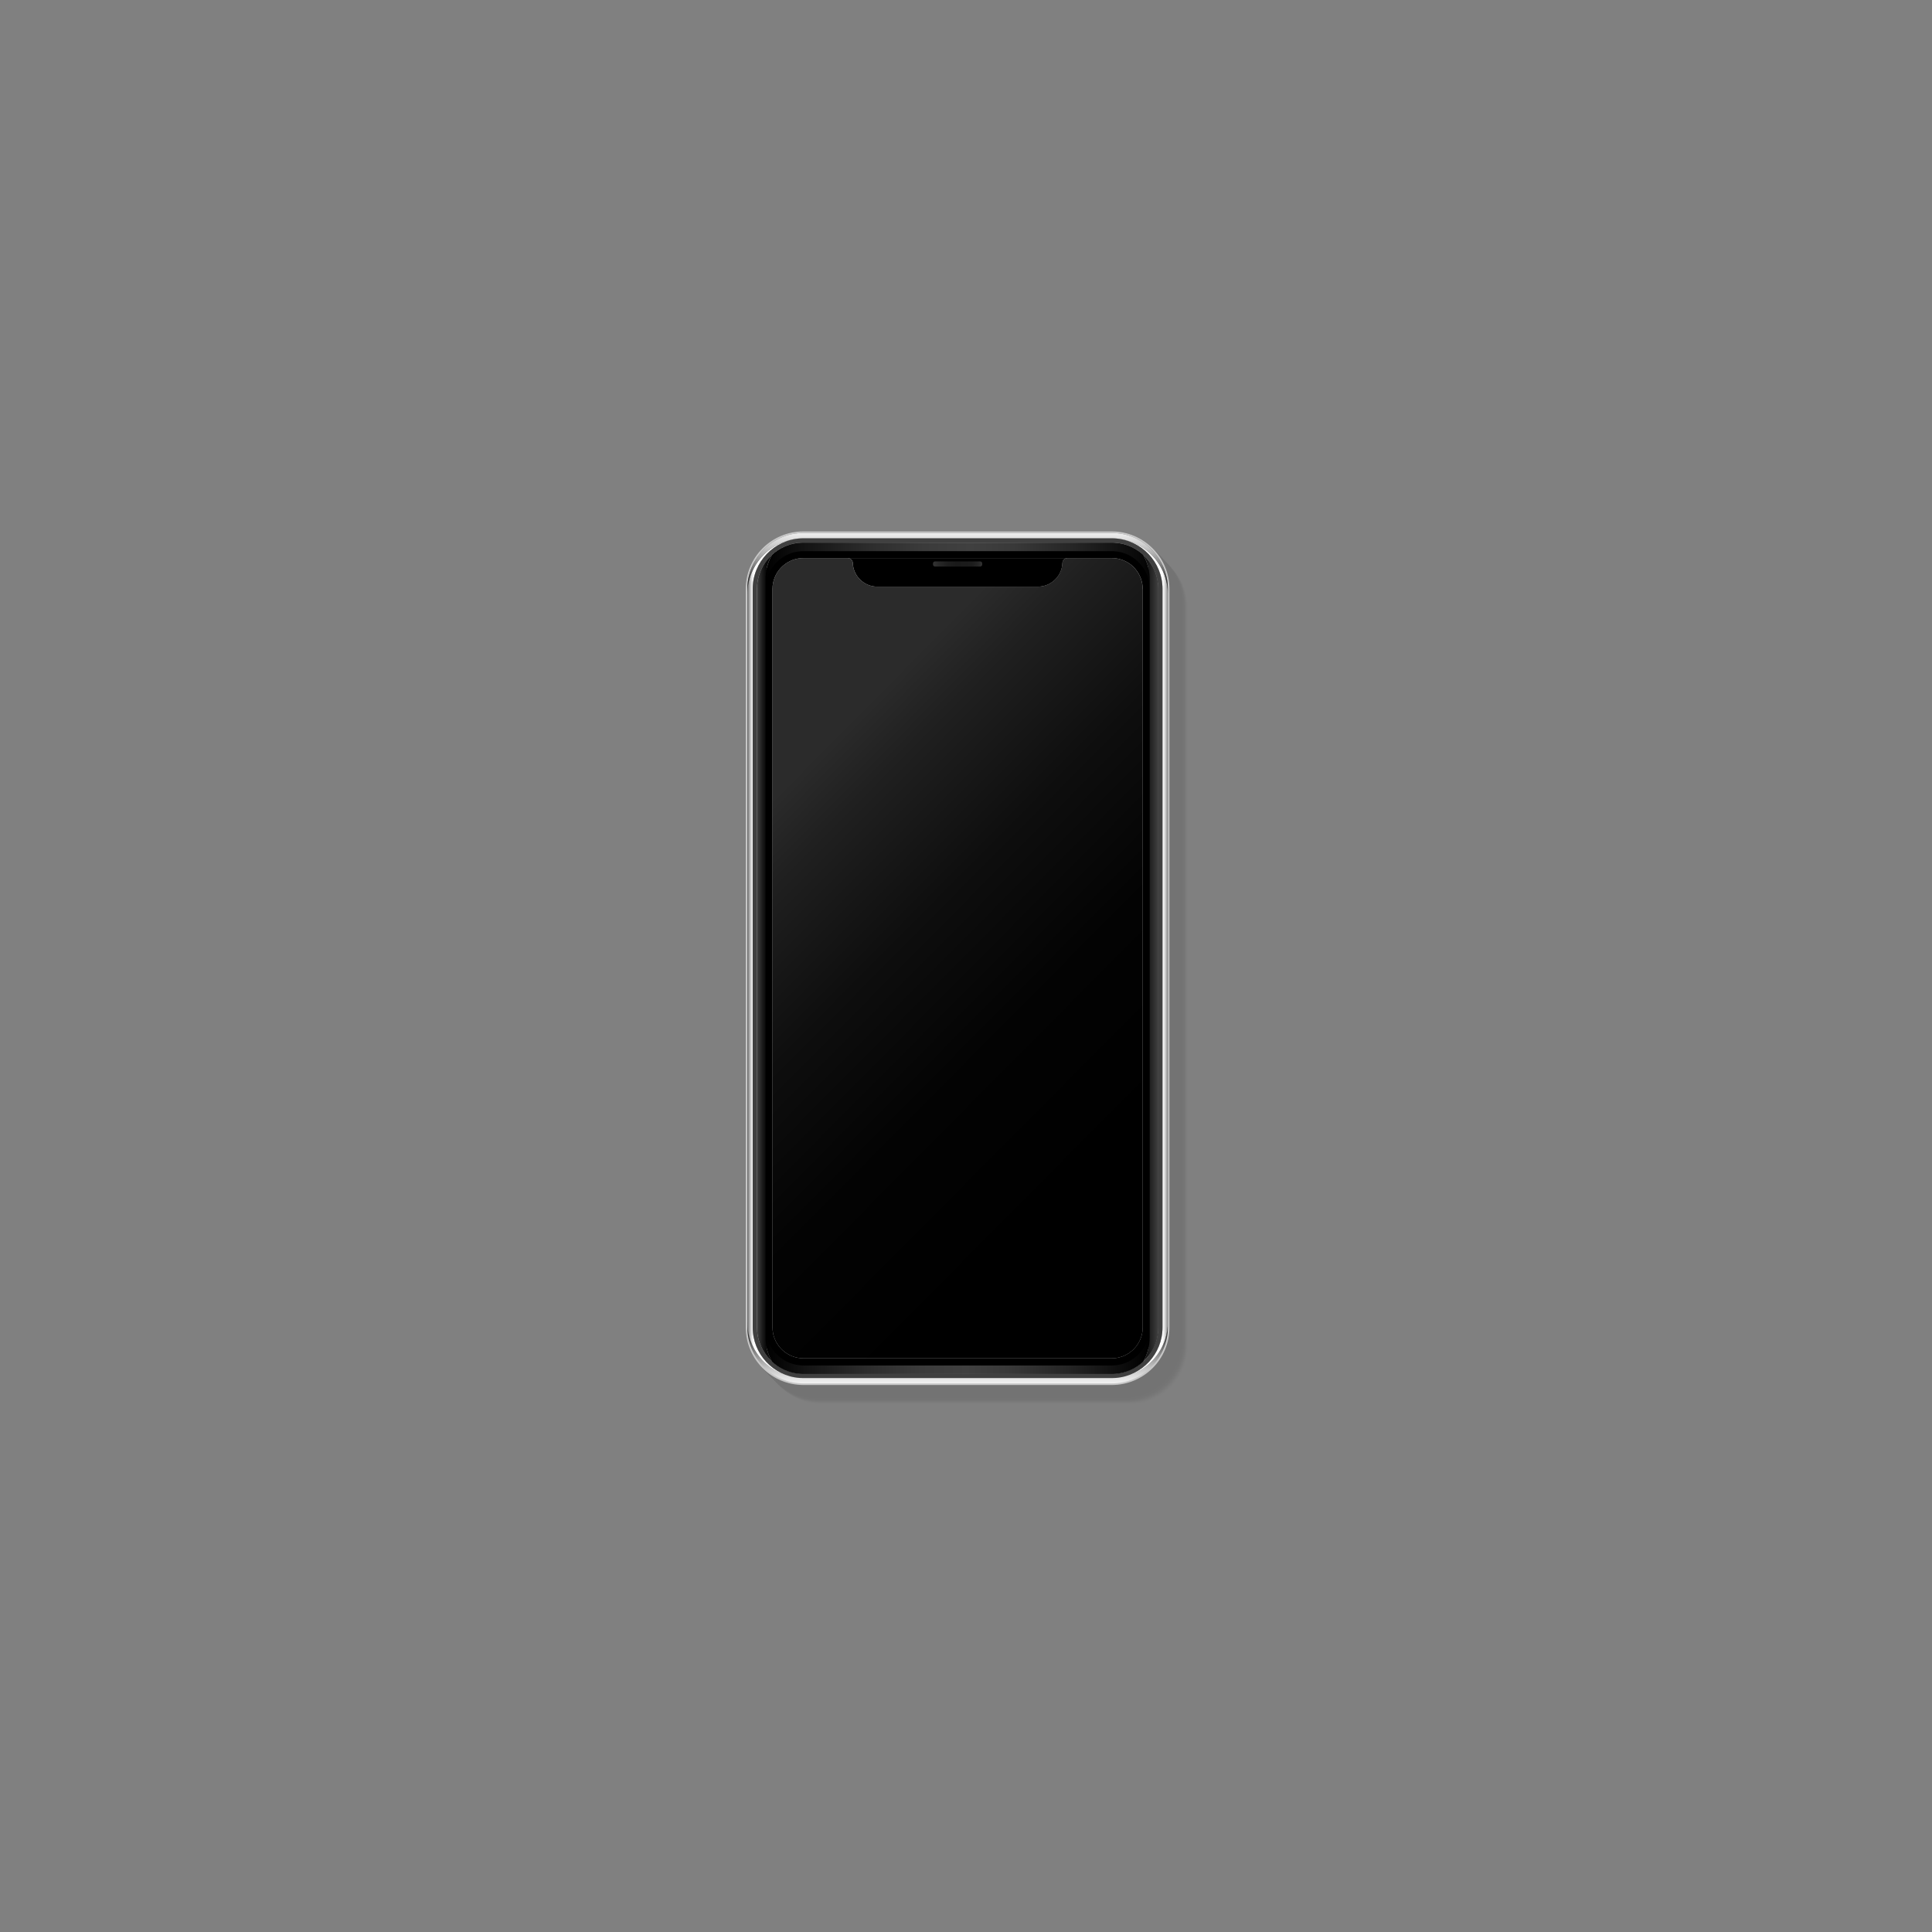 <svg height="1000" viewBox="0 0 1000 1000" width="1000" xmlns="http://www.w3.org/2000/svg" xmlns:xlink="http://www.w3.org/1999/xlink"><rect x="0" y="0" width="1000" height="1000" fill="#808080" stroke="none"/><linearGradient id="a" x1=".001%" x2="11.626%" y1="50%" y2="50%"><stop offset="0" stop-color="#666"/><stop offset=".058" stop-color="#727272"/><stop offset=".331" stop-color="#a8a8a8"/><stop offset=".568" stop-color="#d0d0d0"/><stop offset=".755" stop-color="#e8e8e8"/><stop offset=".87" stop-color="#f1f1f1"/><stop offset=".947" stop-color="#f7f7f7"/><stop offset="1" stop-color="#fff"/></linearGradient><linearGradient id="b" x1="89.964%" x2="101.794%" y1="50%" y2="50%"><stop offset="0" stop-color="#fff"/><stop offset=".053" stop-color="#f7f7f7"/><stop offset=".13" stop-color="#f1f1f1"/><stop offset=".245" stop-color="#e8e8e8"/><stop offset=".432" stop-color="#d0d0d0"/><stop offset=".669" stop-color="#a8a8a8"/><stop offset=".943" stop-color="#727272"/><stop offset="1" stop-color="#666"/></linearGradient><linearGradient id="c" x1="50%" x2="50%" y1="100%" y2="19.909%"><stop offset="0" stop-color="#f1f1f1"/><stop offset=".116" stop-color="#e3e3e3"/><stop offset=".336" stop-color="#bfbfbf"/><stop offset=".635" stop-color="#848484"/><stop offset="1" stop-color="#333"/></linearGradient><linearGradient id="d" x1="50%" x2="50%" y1="76.47%" y2="-23.527%"><stop offset="0" stop-color="#333"/><stop offset=".074" stop-color="#4c4c4c"/><stop offset=".251" stop-color="#828282"/><stop offset=".424" stop-color="#afafaf"/><stop offset=".589" stop-color="#d2d2d2"/><stop offset=".744" stop-color="#ebebeb"/><stop offset=".885" stop-color="#fafafa"/><stop offset="1" stop-color="#fff"/></linearGradient><linearGradient id="e" x1="-.012%" x2="99.998%" y1="50%" y2="50%"><stop offset="0" stop-color="#f1f1f1"/><stop offset=".001" stop-color="#f0f0f0"/><stop offset=".139" stop-color="#b7b7b7"/><stop offset=".272" stop-color="#888"/><stop offset=".397" stop-color="#636363"/><stop offset=".513" stop-color="#494949"/><stop offset=".617" stop-color="#393939"/><stop offset=".698" stop-color="#333"/></linearGradient><linearGradient id="f"><stop offset="0"/><stop offset=".104" stop-color="#141414"/><stop offset=".259" stop-color="#2c2c2c"/><stop offset=".403" stop-color="#3b3b3b"/><stop offset=".523" stop-color="#404040"/><stop offset=".631" stop-color="#393939"/><stop offset=".793" stop-color="#242424"/><stop offset=".988" stop-color="#020202"/><stop offset="1"/></linearGradient><linearGradient id="g" x1="0%" x2="100%" xlink:href="#f" y1="50.002%" y2="50.002%"/><linearGradient id="h" x1="-0%" x2="100%" xlink:href="#f" y1="49.999%" y2="49.999%"/><linearGradient id="i" x1=".001%" x2="59.16%" y1="50%" y2="50%"><stop offset="0" stop-color="#404040"/><stop offset=".644" stop-color="#1a1a1a"/><stop offset="1" stop-color="#0a0a0a"/></linearGradient><linearGradient id="j" x1=".001%" x2="100.001%" y1="50%" y2="50%"><stop offset="0" stop-color="#0a0a0a"/><stop offset=".356" stop-color="#1a1a1a"/><stop offset="1" stop-color="#404040"/></linearGradient><linearGradient id="k" x1=".001%" x2="100.001%" y1="50%" y2="50%"><stop offset="0" stop-color="#333"/><stop offset=".09" stop-color="#2b2b2b"/><stop offset=".288" stop-color="#1e1e1e"/><stop offset=".479" stop-color="#1a1a1a"/><stop offset=".788" stop-color="#1c1c1c"/><stop offset=".9" stop-color="#232323"/><stop offset=".979" stop-color="#2e2e2e"/><stop offset="1" stop-color="#333"/></linearGradient><linearGradient id="l" x1="33.589%" x2="66.411%" y1="14.58%" y2="85.412%"><stop offset="0" stop-color="#2b2b2b"/><stop offset=".123" stop-color="#202020"/><stop offset=".391" stop-color="#0e0e0e"/><stop offset=".675" stop-color="#030303"/><stop offset="1"/></linearGradient><g fill="none"><g fill="#000" opacity=".101" transform="translate(386.001 275)"><path d="m209.759 446.177c.018-.006.03-.018.042-.024.006 0 .018-.006.024-.006-.024.006-.042.018-.066.03zm-10.594-436.01h-159.636c-16.475 0-29.835 13.332-29.835 29.78v382.272c0 16.448 13.36 29.78 29.835 29.78h159.636c16.475 0 29.835-13.332 29.835-29.78v-382.272c0-16.448-13.36-29.78-29.835-29.78z" opacity="0"/><path d="m209.6 446.011c.018-.006.03-.018.042-.024.006 0 .018-.006.024-.006-.024.006-.042.018-.066.03zm-10.594-436.01h-159.636c-16.475 0-29.835 13.332-29.835 29.78v382.272c0 16.448 13.36 29.78 29.835 29.78h159.636c16.475 0 29.835-13.332 29.835-29.78v-382.272c0-16.448-13.36-29.78-29.835-29.78z" opacity=".016"/><path d="m209.441 445.844c.018-.006.03-.018.042-.024.006 0 .018-.006.024-.006-.024.006-.042.018-.066.03zm-10.594-436.01h-159.636c-16.475 0-29.835 13.332-29.835 29.78v382.272c0 16.448 13.36 29.78 29.835 29.78h159.636c16.475 0 29.835-13.332 29.835-29.78v-382.272c0-16.448-13.36-29.78-29.835-29.78z" opacity=".033"/><path d="m209.282 445.677c.018-.006.03-.018.042-.024.006 0 .018-.006.024-.006-.024.006-.042.018-.066.03zm-10.594-436.01h-159.636c-16.475 0-29.835 13.332-29.835 29.78v382.272c0 16.448 13.36 29.78 29.835 29.78h159.636c16.475 0 29.835-13.332 29.835-29.78v-382.272c0-16.447-13.36-29.78-29.835-29.78z" opacity=".049"/><path d="m209.123 445.511c.018-.006.03-.018.042-.024.006 0 .018-.006.024-.006-.024.006-.042.018-.066.03zm-10.594-436.01h-159.636c-16.475 0-29.835 13.332-29.835 29.78v382.272c0 16.448 13.36 29.78 29.835 29.78h159.636c16.475 0 29.835-13.332 29.835-29.78v-382.272c0-16.448-13.36-29.78-29.835-29.78z" opacity=".066"/><path d="m208.965 445.344c.018-.006.03-.018.042-.024.006 0 .018-.006.024-.006-.024.006-.042.018-.066.03zm-10.594-436.01h-159.636c-16.475 0-29.835 13.332-29.835 29.78v382.272c0 16.448 13.36 29.78 29.835 29.78h159.636c16.475 0 29.835-13.332 29.835-29.78v-382.272c0-16.448-13.36-29.78-29.835-29.78z" opacity=".082"/><path d="m208.805 445.177c.018-.006.03-.018.042-.024.006 0 .018-.006.024-.006-.024.006-.041.018-.066.03zm-10.594-436.01h-159.636c-16.475 0-29.835 13.332-29.835 29.78v382.272c0 16.448 13.36 29.78 29.835 29.78h159.636c16.475 0 29.835-13.332 29.835-29.78v-382.272c0-16.448-13.36-29.78-29.835-29.78z" opacity=".098"/><path d="m208.647 445.011c.018-.006.03-.018.042-.024.006 0 .018-.006.024-.006-.024.006-.042.018-.066.03zm-10.594-436.01h-159.636c-16.475 0-29.835 13.332-29.835 29.78v382.272c0 16.448 13.36 29.78 29.835 29.78h159.636c16.475 0 29.835-13.332 29.835-29.78v-382.272c0-16.448-13.36-29.78-29.835-29.78z" opacity=".115"/><path d="m208.488 444.844c.018-.006.03-.018.042-.024.006 0 .018-.006.024-.006-.024.006-.042.018-.066.03zm-10.594-436.01h-159.636c-16.475 0-29.835 13.332-29.835 29.78v382.272c0 16.448 13.36 29.78 29.835 29.78h159.636c16.475 0 29.835-13.332 29.835-29.78v-382.272c0-16.448-13.36-29.78-29.835-29.78z" opacity=".131"/><path d="m208.329 444.677c.018-.006.03-.018.042-.024.006 0 .018-.006.024-.006-.025.006-.043.018-.066.03zm-10.595-436.01h-159.636c-16.475 0-29.835 13.332-29.835 29.78v382.272c0 16.448 13.36 29.78 29.835 29.78h159.636c16.475 0 29.835-13.332 29.835-29.78v-382.272c0-16.447-13.36-29.78-29.835-29.78z" opacity=".147"/><path d="m208.17 444.511c.018-.006.03-.018.042-.024.006 0 .018-.006.024-.006-.024.006-.042.018-.066.03zm-10.594-436.01h-159.636c-16.475 0-29.835 13.332-29.835 29.78v382.272c0 16.448 13.36 29.78 29.835 29.78h159.636c16.475 0 29.835-13.332 29.835-29.78v-382.272c0-16.448-13.36-29.78-29.835-29.78z" opacity=".164"/><path d="m208.011 444.344c.018-.006.03-.018.042-.024.006 0 .018-.006.024-.006-.024.006-.042.018-.066.03zm-10.594-436.01h-159.636c-16.475 0-29.835 13.332-29.835 29.78v382.272c0 16.448 13.36 29.78 29.835 29.78h159.636c16.475 0 29.835-13.332 29.835-29.78v-382.272c0-16.448-13.36-29.78-29.835-29.78z" opacity=".18"/><path d="m207.852 444.177c.018-.006.03-.018.042-.024.006 0 .018-.006.024-.006-.024.006-.041.018-.066.03zm-10.594-436.01h-159.636c-16.475 0-29.835 13.332-29.835 29.78v382.272c0 16.448 13.36 29.78 29.835 29.78h159.636c16.475 0 29.835-13.332 29.835-29.78v-382.272c0-16.448-13.36-29.78-29.835-29.78z" opacity=".197"/><path d="m207.693 444.011c.018-.006.03-.018.042-.024.006 0 .018-.006.024-.006-.024.006-.042.018-.066.03zm-10.594-436.01h-159.636c-16.475 0-29.835 13.332-29.835 29.78v382.272c0 16.448 13.36 29.78 29.835 29.78h159.636c16.475 0 29.835-13.332 29.835-29.78v-382.272c0-16.448-13.36-29.78-29.835-29.78z" opacity=".213"/><path d="m207.534 443.844c.018-.006.03-.018.042-.024.006 0 .018-.006.024-.006-.024.006-.042.018-.066.03zm-10.594-436.01h-159.636c-16.475 0-29.835 13.332-29.835 29.78v382.272c0 16.448 13.36 29.78 29.835 29.78h159.636c16.475 0 29.835-13.332 29.835-29.78v-382.272c0-16.448-13.36-29.78-29.835-29.78z" opacity=".23"/><path d="m207.376 443.677c.018-.006.03-.018.042-.024.006 0 .018-.006.024-.006-.025.006-.042.018-.066.03zm-10.595-436.01h-159.636c-16.475 0-29.835 13.332-29.835 29.78v382.272c0 16.448 13.36 29.78 29.835 29.78h159.636c16.475 0 29.835-13.332 29.835-29.78v-382.272c0-16.447-13.36-29.78-29.835-29.78z" opacity=".246"/><path d="m207.216 443.511c.018-.006.03-.018.042-.024.006 0 .018-.006.024-.006-.024.006-.042.018-.066.03zm-10.594-436.01h-159.636c-16.475 0-29.835 13.332-29.835 29.78v382.272c0 16.448 13.36 29.78 29.835 29.78h159.636c16.475 0 29.835-13.332 29.835-29.78v-382.272c0-16.448-13.36-29.78-29.835-29.78z" opacity=".262"/><path d="m207.057 443.344c.018-.006.03-.018.042-.024.006 0 .018-.006.024-.006-.024.006-.042.018-.066.03zm-10.594-436.01h-159.636c-16.475 0-29.835 13.332-29.835 29.78v382.272c0 16.448 13.36 29.78 29.835 29.78h159.636c16.475 0 29.835-13.332 29.835-29.78v-382.272c0-16.448-13.36-29.78-29.835-29.78z" opacity=".279"/><path d="m206.899 443.177c.018-.006.03-.018.042-.024.006 0 .018-.006.024-.006-.025.006-.042.018-.066.03zm-10.595-436.01h-159.636c-16.475 0-29.835 13.332-29.835 29.78v382.272c0 16.448 13.36 29.78 29.835 29.78h159.636c16.475 0 29.835-13.332 29.835-29.78v-382.272c0-16.448-13.36-29.78-29.835-29.78z" opacity=".295"/><path d="m206.739 443.011c.018-.006.03-.018.042-.024.006 0 .018-.006.024-.006-.024.006-.042.018-.066.03zm-10.594-436.01h-159.636c-16.475 0-29.835 13.332-29.835 29.78v382.272c0 16.448 13.36 29.78 29.835 29.78h159.636c16.475 0 29.835-13.332 29.835-29.78v-382.272c0-16.448-13.36-29.78-29.835-29.78z" opacity=".311"/><path d="m206.581 442.844c.018-.006.03-.018.042-.024.006 0 .018-.006.024-.006-.024.006-.042.018-.066.03zm-10.594-436.01h-159.636c-16.475 0-29.835 13.332-29.835 29.78v382.272c0 16.448 13.36 29.78 29.835 29.78h159.636c16.475 0 29.835-13.332 29.835-29.78v-382.272c0-16.448-13.36-29.78-29.835-29.78z" opacity=".328"/><path d="m206.422 442.677c.018-.006.03-.018.042-.024.006 0 .018-.006.024-.006-.025.006-.042.018-.066.03zm-10.594-436.01h-159.636c-16.475 0-29.835 13.332-29.835 29.78v382.272c0 16.448 13.36 29.78 29.835 29.78h159.636c16.475 0 29.835-13.332 29.835-29.78v-382.272c0-16.448-13.361-29.78-29.835-29.78z" opacity=".344"/><path d="m206.263 442.511c.018-.006.03-.018.042-.024.006 0 .018-.006.024-.006-.024.006-.042.018-.066.03zm-10.594-436.01h-159.636c-16.475 0-29.835 13.332-29.835 29.78v382.272c0 16.448 13.36 29.78 29.835 29.78h159.636c16.475 0 29.835-13.332 29.835-29.78v-382.272c0-16.448-13.36-29.78-29.835-29.78z" opacity=".361"/><path d="m206.104 442.344c.018-.006.03-.018.042-.024.006 0 .018-.006.024-.006-.024.006-.042.018-.066.03zm-10.594-436.01h-159.636c-16.475 0-29.835 13.332-29.835 29.78v382.272c0 16.448 13.36 29.78 29.835 29.78h159.636c16.475 0 29.835-13.332 29.835-29.78v-382.272c0-16.448-13.36-29.78-29.835-29.78z" opacity=".377"/><path d="m205.945 442.177c.018-.006.03-.018.042-.024.006 0 .018-.006.024-.006-.025.006-.042.018-.066.03zm-10.595-436.01h-159.636c-16.475 0-29.835 13.332-29.835 29.78v382.272c0 16.448 13.36 29.78 29.835 29.78h159.636c16.475 0 29.835-13.332 29.835-29.78v-382.272c0-16.448-13.36-29.78-29.835-29.78z" opacity=".393"/><path d="m205.786 442.011c.018-.006.03-.018.042-.024.006 0 .018-.006.024-.006-.024.006-.042.018-.066.03zm-10.594-436.01h-159.636c-16.475 0-29.835 13.332-29.835 29.78v382.272c0 16.448 13.36 29.78 29.835 29.78h159.636c16.475 0 29.835-13.332 29.835-29.78v-382.272c0-16.448-13.36-29.78-29.835-29.78z" opacity=".41"/><path d="m205.627 441.844c.018-.006.03-.018.042-.024.006 0 .018-.006.024-.006-.024.006-.042.018-.066.03zm-10.594-436.01h-159.636c-16.475 0-29.835 13.332-29.835 29.78v382.272c0 16.448 13.36 29.78 29.835 29.78h159.636c16.475 0 29.835-13.332 29.835-29.78v-382.272c0-16.448-13.36-29.78-29.835-29.78z" opacity=".426"/><path d="m205.468 441.677c.018-.006.03-.018.042-.024.006 0 .018-.006.024-.006-.024.006-.042.018-.066.03zm-10.594-436.01h-159.636c-16.475 0-29.835 13.332-29.835 29.78v382.272c0 16.448 13.36 29.78 29.835 29.78h159.636c16.475 0 29.835-13.332 29.835-29.78v-382.272c0-16.448-13.361-29.78-29.835-29.78z" opacity=".443"/><path d="m205.309 441.511c.018-.006.03-.018.042-.024.006 0 .018-.006.024-.006-.024.006-.042.018-.066.03zm-10.594-436.01h-159.636c-16.475 0-29.835 13.332-29.835 29.78v382.272c0 16.448 13.36 29.78 29.835 29.78h159.636c16.475 0 29.835-13.332 29.835-29.78v-382.272c0-16.447-13.36-29.78-29.835-29.78z" opacity=".459"/><path d="m205.15 441.344c.018-.006.03-.018.042-.024.006 0 .018-.006.024-.006-.024.006-.042.018-.066.03zm-10.594-436.01h-159.636c-16.475 0-29.835 13.332-29.835 29.78v382.272c0 16.448 13.36 29.78 29.835 29.78h159.636c16.475 0 29.835-13.332 29.835-29.78v-382.272c0-16.448-13.36-29.78-29.835-29.78z" opacity=".475"/><path d="m204.992 441.177c.018-.006.03-.018.042-.024.006 0 .018-.006.024-.006-.025.006-.042.018-.066.03zm-10.594-436.01h-159.636c-16.475 0-29.835 13.332-29.835 29.78v382.272c0 16.448 13.36 29.78 29.835 29.78h159.636c16.475 0 29.835-13.332 29.835-29.78v-382.272c0-16.448-13.36-29.78-29.835-29.78z" opacity=".492"/><path d="m204.832 441.011c.018-.006.03-.018.042-.024.006 0 .018-.006.024-.006-.024.006-.042.018-.066.03zm-10.594-436.01h-159.636c-16.475 0-29.835 13.332-29.835 29.78v382.272c0 16.448 13.36 29.78 29.835 29.78h159.636c16.475 0 29.835-13.332 29.835-29.78v-382.272c0-16.448-13.36-29.78-29.835-29.78z" opacity=".508"/><path d="m204.673 440.844c.018-.006.03-.018.042-.024.006 0 .018-.006.024-.006-.024.006-.042.018-.066.03zm-10.594-436.01h-159.636c-16.475 0-29.835 13.332-29.835 29.78v382.272c0 16.448 13.36 29.78 29.835 29.78h159.636c16.475 0 29.835-13.332 29.835-29.78v-382.272c0-16.448-13.36-29.78-29.835-29.78z" opacity=".525"/><path d="m204.515 440.677c.018-.006.03-.018.042-.024.006 0 .018-.006.024-.006-.024.006-.042.018-.066.03zm-10.594-436.01h-159.636c-16.475 0-29.835 13.332-29.835 29.78v382.272c0 16.448 13.36 29.78 29.835 29.78h159.636c16.475 0 29.835-13.332 29.835-29.78v-382.272c0-16.448-13.361-29.78-29.835-29.78z" opacity=".541"/><path d="m204.355 440.511c.018-.006.03-.018.042-.024.006 0 .018-.006.024-.006-.024.006-.042.018-.066.03zm-10.594-436.01h-159.636c-16.475 0-29.835 13.332-29.835 29.78v382.272c0 16.448 13.36 29.78 29.835 29.78h159.636c16.475 0 29.835-13.332 29.835-29.78v-382.272c0-16.447-13.36-29.78-29.835-29.78z" opacity=".557"/><path d="m204.197 440.344c.018-.006.03-.018.042-.024.006 0 .018-.006.024-.006-.024.006-.042.018-.066.03zm-10.594-436.01h-159.636c-16.475 0-29.835 13.332-29.835 29.78v382.272c0 16.448 13.36 29.78 29.835 29.78h159.636c16.475 0 29.835-13.332 29.835-29.78v-382.272c0-16.448-13.36-29.78-29.835-29.78z" opacity=".574"/><path d="m204.038 440.177c.018-.006.03-.018.042-.024.006 0 .018-.006.024-.006-.024.006-.042.018-.066.03zm-10.594-436.01h-159.636c-16.475 0-29.835 13.332-29.835 29.78v382.272c0 16.448 13.36 29.78 29.835 29.78h159.636c16.475 0 29.835-13.332 29.835-29.78v-382.272c0-16.448-13.36-29.78-29.835-29.78z" opacity=".59"/><path d="m203.879 440.011c.018-.006.03-.018.042-.024.006 0 .018-.006.024-.006-.024.006-.042.018-.066.03zm-10.594-436.01h-159.636c-16.475 0-29.835 13.332-29.835 29.78v382.272c0 16.448 13.36 29.78 29.835 29.78h159.636c16.475 0 29.835-13.332 29.835-29.78v-382.272c0-16.448-13.36-29.78-29.835-29.78z" opacity=".607"/><path d="m203.72 439.844c.018-.006.03-.018.042-.024.006 0 .018-.006.024-.006-.024.006-.042.018-.066.03zm-10.594-436.01h-159.636c-16.475 0-29.835 13.332-29.835 29.78v382.272c0 16.448 13.36 29.78 29.835 29.78h159.636c16.475 0 29.835-13.332 29.835-29.78v-382.272c0-16.448-13.36-29.78-29.835-29.78z" opacity=".623"/><path d="m203.561 439.677c.018-.006.03-.018.042-.024.006 0 .018-.006.024-.006-.024.006-.042.018-.066.03zm-10.594-436.01h-159.636c-16.475 0-29.835 13.332-29.835 29.78v382.272c0 16.448 13.36 29.78 29.835 29.78h159.636c16.475 0 29.835-13.332 29.835-29.78v-382.272c0-16.448-13.36-29.78-29.835-29.78z" opacity=".639"/><path d="m203.402 439.511c.018-.006.03-.018.042-.024.006 0 .018-.006.024-.006-.024.006-.041.018-.066.03zm-10.594-436.01h-159.636c-16.475 0-29.835 13.332-29.835 29.78v382.272c0 16.448 13.36 29.78 29.835 29.78h159.636c16.475 0 29.835-13.332 29.835-29.78v-382.272c0-16.447-13.36-29.78-29.835-29.78z" opacity=".656"/><path d="m203.243 439.344c.018-.006.03-.018.042-.024.006 0 .018-.006.024-.006-.024.006-.042.018-.066.03zm-10.594-436.01h-159.636c-16.475 0-29.835 13.332-29.835 29.78v382.272c0 16.448 13.36 29.78 29.835 29.78h159.636c16.475 0 29.835-13.332 29.835-29.78v-382.272c0-16.448-13.36-29.78-29.835-29.78z" opacity=".672"/><path d="m203.084 439.177c.018-.006.03-.018.042-.024.006 0 .018-.006.024-.006-.024.006-.042.018-.066.03zm-10.594-436.01h-159.636c-16.475 0-29.835 13.332-29.835 29.78v382.272c0 16.448 13.36 29.78 29.835 29.78h159.636c16.475 0 29.835-13.332 29.835-29.78v-382.272c0-16.448-13.36-29.78-29.835-29.78z" opacity=".689"/><path d="m202.926 439.01c.018-.006.03-.018.042-.024.006 0 .018-.006.024-.006-.025.006-.043.018-.066.03zm-10.595-436.01h-159.636c-16.475 0-29.835 13.332-29.835 29.78v382.272c0 16.448 13.36 29.78 29.835 29.78h159.636c16.475 0 29.835-13.332 29.835-29.78v-382.272c0-16.448-13.36-29.78-29.835-29.78z" opacity=".705"/><path d="m202.766 438.844c.018-.006.03-.018.042-.024.006 0 .018-.006.024-.006-.024.006-.042.018-.066.03zm-10.594-436.01h-159.636c-16.475 0-29.835 13.332-29.835 29.78v382.272c0 16.448 13.36 29.78 29.835 29.78h159.636c16.475 0 29.835-13.332 29.835-29.78v-382.272c0-16.448-13.36-29.78-29.835-29.78z" opacity=".721"/><path d="m202.607 438.677c.018-.006.03-.018.042-.024.006 0 .018-.006.024-.006-.024.006-.042.018-.066.03zm-10.594-436.01h-159.636c-16.475 0-29.835 13.332-29.835 29.78v382.272c0 16.448 13.36 29.78 29.835 29.78h159.636c16.475 0 29.835-13.332 29.835-29.78v-382.272c0-16.448-13.36-29.78-29.835-29.78z" opacity=".738"/><path d="m202.448 438.51c.018-.006.03-.018.042-.024.006 0 .018-.006.024-.006-.024.006-.041.018-.066.03zm-10.594-436.01h-159.636c-16.475 0-29.835 13.332-29.835 29.78v382.272c0 16.448 13.36 29.78 29.835 29.78h159.636c16.475 0 29.835-13.332 29.835-29.78v-382.272c0-16.447-13.36-29.78-29.835-29.78z" opacity=".754"/><path d="m202.289 438.344c.018-.006.03-.018.042-.024.006 0 .018-.006.024-.006-.024.006-.042.018-.066.03zm-10.594-436.01h-159.636c-16.475 0-29.835 13.332-29.835 29.78v382.272c0 16.448 13.36 29.78 29.835 29.78h159.636c16.475 0 29.835-13.332 29.835-29.78v-382.272c0-16.448-13.36-29.78-29.835-29.78z" opacity=".77"/><path d="m202.131 438.177c.018-.006.03-.018.042-.024.006 0 .018-.006.024-.006-.024.006-.042.018-.066.03zm-10.594-436.01h-159.636c-16.475 0-29.835 13.332-29.835 29.78v382.272c0 16.448 13.36 29.78 29.835 29.78h159.636c16.475 0 29.835-13.332 29.835-29.78v-382.272c0-16.448-13.36-29.78-29.835-29.78z" opacity=".787"/><path d="m201.972 438.01c.018-.006.03-.018.042-.024.006 0 .018-.006.024-.006-.025.006-.042.018-.066.03zm-10.595-436.01h-159.636c-16.475 0-29.835 13.332-29.835 29.78v382.272c0 16.448 13.36 29.78 29.835 29.78h159.636c16.475 0 29.835-13.332 29.835-29.78v-382.272c0-16.448-13.36-29.78-29.835-29.78z" opacity=".803"/><path d="m201.813 437.844c.018-.006.03-.018.042-.024.006 0 .018-.006.024-.006-.024.006-.042.018-.066.03zm-10.594-436.01h-159.636c-16.475 0-29.835 13.332-29.835 29.78v382.272c0 16.448 13.36 29.78 29.835 29.78h159.636c16.475 0 29.835-13.332 29.835-29.78v-382.272c0-16.448-13.36-29.78-29.835-29.78z" opacity=".82"/><path d="m201.654 437.677c.018-.006.03-.018.042-.024.006 0 .018-.006.024-.006-.024.006-.042.018-.066.03zm-10.594-436.01h-159.636c-16.475 0-29.835 13.332-29.835 29.78v382.272c0 16.448 13.36 29.78 29.835 29.78h159.636c16.475 0 29.835-13.332 29.835-29.78v-382.272c0-16.448-13.36-29.78-29.835-29.78z" opacity=".836"/><path d="m201.495 437.51c.018-.006.03-.018.042-.024.006 0 .018-.006.024-.006-.025.006-.042.019-.066.03zm-10.595-436.01h-159.636c-16.475 0-29.835 13.332-29.835 29.78v382.272c0 16.448 13.36 29.78 29.835 29.78h159.636c16.475 0 29.835-13.332 29.835-29.78v-382.272c0-16.447-13.36-29.78-29.835-29.78z" opacity=".853"/><path d="m201.336 437.343c.018-.006.03-.018.042-.024.006 0 .018-.006.024-.006-.024.006-.042.018-.066.03zm-10.594-436.01h-159.636c-16.475 0-29.835 13.332-29.835 29.78v382.272c0 16.448 13.36 29.78 29.835 29.78h159.636c16.475 0 29.835-13.332 29.835-29.78v-382.272c0-16.448-13.36-29.78-29.835-29.78z" opacity=".869"/><path d="m201.177 437.177c.018-.006.03-.018.042-.024.006 0 .018-.006.024-.006-.024.006-.042.018-.066.03zm-10.594-436.01h-159.636c-16.475 0-29.835 13.332-29.835 29.78v382.272c0 16.448 13.36 29.78 29.835 29.78h159.636c16.475 0 29.835-13.332 29.835-29.78v-382.272c0-16.448-13.36-29.78-29.835-29.78z" opacity=".885"/><path d="m201.018 437.01c.018-.006.03-.018.042-.024.006 0 .018-.006.024-.006-.025.005-.042.018-.066.03zm-10.594-436.01h-159.636c-16.475 0-29.835 13.332-29.835 29.78v382.272c0 16.448 13.36 29.78 29.835 29.78h159.636c16.475 0 29.835-13.332 29.835-29.78v-382.272c0-16.448-13.361-29.78-29.835-29.78z" opacity=".902"/><path d="m200.859 436.843c.018-.006.03-.018.042-.024.006 0 .018-.006.024-.006-.024.006-.042.018-.066.03zm-10.594-436.01h-159.636c-16.475 0-29.835 13.332-29.835 29.78v382.272c0 16.448 13.36 29.78 29.835 29.78h159.636c16.475 0 29.835-13.332 29.835-29.78v-382.272c0-16.448-13.36-29.78-29.835-29.78z" opacity=".918"/><path d="m200.7 436.677c.018-.006.03-.018.042-.024.006 0 .018-.006.024-.006-.024.006-.042.018-.066.03zm-10.594-436.01h-159.636c-16.475 0-29.835 13.332-29.835 29.78v382.272c0 16.448 13.36 29.78 29.835 29.78h159.636c16.475 0 29.835-13.332 29.835-29.78v-382.272c0-16.448-13.36-29.78-29.835-29.78z" opacity=".934"/><path d="m200.542 436.51c.018-.006.03-.018.042-.024.006 0 .018-.006.024-.006-.025.005-.042.018-.066.03zm-10.595-436.01h-159.636c-16.475 0-29.835 13.332-29.835 29.78v382.272c0 16.448 13.36 29.78 29.835 29.78h159.636c16.475 0 29.835-13.332 29.835-29.78v-382.272c0-16.447-13.36-29.78-29.835-29.78z" opacity=".951"/><path d="m200.382 436.343c.018-.006.03-.018.042-.024.006 0 .018-.006.024-.006-.024.006-.042.018-.066.03zm-10.594-436.01h-159.636c-16.475 0-29.835 13.332-29.835 29.78v382.272c0 16.448 13.36 29.78 29.835 29.78h159.636c16.475 0 29.835-13.332 29.835-29.78v-382.272c0-16.448-13.36-29.78-29.835-29.78z" opacity=".967"/><path d="m200.223 436.177c.018-.006.03-.018.042-.024.006 0 .018-.006.024-.006-.024.006-.042.018-.066.03zm-10.594-436.01h-159.636c-16.475 0-29.835 13.332-29.835 29.78v382.272c0 16.448 13.36 29.78 29.835 29.78h159.636c16.475 0 29.835-13.332 29.835-29.78v-382.272c0-16.448-13.36-29.78-29.835-29.78z" opacity=".984"/><path d="m200.065 436.01c.018-.006.03-.018.042-.024.006 0 .018-.006.024-.006-.024.005-.042.017-.066.03zm-10.594-436.01h-159.636c-16.475 0-29.835 13.332-29.835 29.78v382.272c0 16.448 13.36 29.78 29.835 29.78h159.636c16.475 0 29.835-13.332 29.835-29.78v-382.272c0-16.448-13.361-29.781-29.835-29.781z"/></g><g transform="translate(386 275.04)"><path d="m189.473-0h-159.639c-16.476 0-29.834 13.336-29.834 29.784v382.268c0 16.448 13.358 29.784 29.834 29.784h159.639c16.476 0 29.834-13.336 29.834-29.784v-382.267c0-16.449-13.358-29.785-29.833-29.785zm29.003 409.288c0 3.102-.493 6.093-1.401 8.896-.066.216-.138.431-.216.641-.072.216-.15.426-.233.636-.055.16-.116.321-.183.475-.188.47-.388.935-.598 1.393-.094.205-.188.409-.288.608-.138.282-.277.558-.426.835-.094.188-.194.37-.299.553-.105.193-.216.387-.332.58-.31.531-.642 1.056-.991 1.57-.111.16-.222.326-.338.487-.127.182-.255.36-.393.536-.127.177-.26.354-.399.531-.133.177-.271.348-.415.52-.138.171-.283.343-.432.514-.283.337-.581.669-.886.99-.465.498-.947.978-1.451 1.448-.15.138-.299.276-.454.409-.349.31-.703.608-1.063.907-.155.122-.316.249-.476.37-.526.409-1.069.796-1.623 1.166-.183.127-.371.249-.559.365-.376.243-.759.47-1.147.691-.194.116-.382.221-.576.321-.626.343-1.263.663-1.916.951-.172.083-.343.155-.515.227-.205.094-.41.177-.621.26-.21.083-.421.166-.631.243-.471.177-.947.343-1.429.492-.166.055-.338.105-.509.155-.631.188-1.279.354-1.932.498-.227.05-.454.1-.687.143-.238.05-.482.094-.731.133-.449.077-.902.144-1.362.199h-.017c-.088.011-.177.022-.266.028-.061.011-.127.017-.188.017-.028.007-.05.007-.078.007.41-.046.814-.101 1.218-.167.2-.033.399-.067.604-.105.2-.033.399-.077.593-.116.598-.122 1.185-.271 1.767-.432.194-.05.388-.11.576-.172.382-.116.759-.243 1.135-.376.565-.205 1.119-.426 1.661-.663.183-.072.366-.155.543-.243.177-.083.354-.171.532-.255.354-.177.703-.36 1.052-.547.343-.193.681-.387 1.019-.592.305-.188.604-.381.902-.575.033-.017.061-.038.088-.061.488-.332.964-.675 1.429-1.034.155-.116.31-.238.459-.365.432-.348.853-.713 1.263-1.089 1.008-.935 1.949-1.941 2.796-3.019.122-.149.244-.31.36-.465 1.23-1.626 2.276-3.395 3.101-5.275.133-.298.26-.608.376-.912.587-1.488 1.047-3.041 1.351-4.65.061-.315.116-.636.166-.956.194-1.294.299-2.615.299-3.964v-382.268c0-13.507-10.295-24.659-23.459-26.052-.233-.022-.471-.044-.703-.061-.238-.017-.482-.033-.72-.044h-.005c-.449-.022-.892-.033-1.346-.033h-159.632c-.454 0-.902.011-1.346.033h-.017c-13.839.713-24.877 12.175-24.877 26.157v382.268c0 13.45 10.204 24.562 23.288 26.031-.177-.018-.355-.029-.532-.05h-.017c-.459-.055-.914-.122-1.362-.199-2.736-.465-5.344-1.31-7.764-2.483-.171-.083-.338-.166-.509-.249-.432-.227-.859-.453-1.279-.697-.194-.11-.382-.221-.571-.337-.952-.575-1.872-1.205-2.747-1.885-.161-.122-.316-.243-.471-.37-.465-.376-.919-.763-1.357-1.161-.144-.133-.288-.265-.426-.403-.166-.155-.326-.31-.487-.47-.155-.16-.316-.321-.471-.481-.105-.105-.205-.21-.305-.321-.127-.138-.255-.277-.376-.415-.742-.83-1.435-1.698-2.077-2.604-.116-.16-.227-.326-.338-.486-.349-.508-.676-1.028-.985-1.559-.117-.188-.227-.382-.332-.575-.803-1.438-1.484-2.947-2.032-4.512-.078-.216-.15-.426-.216-.641-.349-1.084-.637-2.189-.859-3.317-.044-.227-.089-.453-.127-.68-.271-1.593-.415-3.229-.415-4.899v-379.504c0-.288.005-.57.017-.851 0-.216.011-.426.022-.636.022-.465.055-.923.105-1.382.022-.238.05-.475.078-.708.017-.127.033-.249.05-.376.017-.149.039-.298.067-.453.033-.238.072-.475.116-.713.072-.415.155-.824.25-1.228.044-.205.094-.403.144-.603.144-.603.31-1.189.498-1.775.061-.182.122-.37.183-.553.078-.227.155-.453.238-.675.066-.188.138-.37.21-.553.061-.155.116-.304.183-.453.072-.182.15-.365.227-.542.061-.138.117-.271.183-.403.088-.199.177-.393.277-.592.161-.343.332-.686.515-1.023.088-.171.183-.343.283-.514.105-.199.221-.398.338-.592.803-1.366 1.717-2.659 2.73-3.876.144-.172.288-.343.438-.514.166-.188.332-.381.509-.57.288-.31.576-.613.875-.907.321-.321.648-.63.98-.935.338-.298.676-.597 1.025-.885.171-.143.349-.282.526-.426.355-.277.714-.547 1.085-.813.366-.26.737-.514 1.119-.763.382-.243.764-.481 1.157-.708.194-.116.393-.227.593-.337.2-.11.399-.216.598-.321.205-.105.404-.21.609-.31.205-.1.41-.199.621-.298.41-.188.831-.37 1.257-.542.199-.083.404-.166.609-.243.017-.011.038-.017.055-.022.205-.077.415-.149.621-.227.205-.067.41-.138.614-.21.233-.072.465-.149.703-.216.221-.067.443-.127.664-.188.227-.061.449-.122.676-.177.227-.055.454-.11.681-.16.459-.105.919-.193 1.385-.271.227-.038.459-.077.692-.11.498-.072 1.002-.133 1.506-.177.399-.038.803-.067 1.207-.088.244-.011.493-.022.742-.028.249-.005.498-.011.747-.011h159.633c.249 0 .498.005.747.011.205.005.415.011.621.022.471.022.936.055 1.401.1h.017c.238.022.471.05.703.077.238.028.471.061.703.094.233.033.465.072.698.11.233.038.46.083.687.127.005-.005.011-.005.011 0 .227.044.454.094.681.144.21.044.415.094.621.138.05.011.094.022.133.033.194.05.388.1.581.155.271.072.543.149.809.232.183.055.366.11.543.172.404.133.803.271 1.202.42.271.094.537.199.797.31.194.077.382.16.576.243.21.088.415.182.626.282.205.094.41.193.614.293 1.462.713 2.846 1.548 4.154 2.494.161.11.321.227.476.348.576.431 1.13.879 1.667 1.349.238.205.471.415.698.63.936.868 1.811 1.797 2.614 2.776.15.177.288.348.426.525.293.37.571.741.836 1.117.138.188.271.381.399.575.227.326.443.663.654 1.001.105.172.205.343.31.514.188.326.376.653.554.99.088.16.177.321.255.487.293.558.559 1.123.814 1.703.061.149.127.298.188.453.238.575.46 1.161.659 1.753.078.221.15.437.216.658.399 1.271.709 2.576.93 3.909.022.138.044.282.067.431.033.232.066.465.094.697.028.238.055.47.078.708.028.238.044.475.066.713.028.437.05.873.061 1.316.011.282.017.564.017.846v379.503z" fill="#c7c7c7"/><g transform="translate(.831 3.627)"><path d="m26.223 434.478c-.233-.022-.465-.044-.698-.072h-.017c-.459-.055-.914-.122-1.362-.199-2.736-.465-5.344-1.31-7.764-2.483-.171-.083-.338-.166-.509-.249-.432-.227-.859-.453-1.279-.697-.194-.11-.382-.221-.571-.337-.952-.575-1.872-1.205-2.747-1.885-.161-.122-.316-.243-.471-.37-.465-.376-.919-.763-1.357-1.161-.144-.133-.288-.265-.426-.403-.166-.155-.326-.31-.487-.47-.155-.16-.316-.321-.471-.481-.105-.105-.205-.21-.305-.321-.127-.138-.255-.277-.376-.415-.742-.83-1.435-1.698-2.077-2.604-.116-.16-.227-.326-.338-.486-.349-.508-.676-1.028-.985-1.559-.117-.188-.227-.382-.332-.575-.803-1.438-1.484-2.947-2.032-4.512-.078-.216-.15-.426-.216-.641-.349-1.084-.637-2.189-.859-3.317-.044-.227-.089-.453-.127-.68-.271-1.593-.415-3.229-.415-4.899v-376.74c0-15.509 12.283-28.209 27.646-28.922-13.839.713-24.877 12.175-24.877 26.157v382.268c.001 13.508 10.29 24.66 23.454 26.053z" fill="url(#a)"/><path d="m217.645 28.922v376.739c0 3.102-.493 6.093-1.401 8.896-.066.216-.138.431-.216.641-.072.216-.15.426-.233.636-.055.16-.116.321-.183.475-.188.47-.388.935-.598 1.393-.094.205-.188.409-.288.608-.138.282-.277.558-.426.835-.094.188-.194.37-.299.553-.105.193-.216.387-.332.58-.31.531-.642 1.056-.991 1.57-.111.16-.222.326-.338.487-.127.182-.26.36-.393.536-.127.182-.266.36-.399.531-.138.177-.277.348-.415.52-.138.171-.283.343-.432.514-.288.337-.581.669-.886.99-.465.498-.947.978-1.451 1.448-.15.133-.299.271-.454.409-.349.31-.703.608-1.063.907-.155.122-.316.243-.476.37-.526.409-1.069.796-1.623 1.166-.183.122-.371.243-.559.365-.376.243-.759.47-1.147.691-.188.11-.382.221-.576.321-.626.343-1.263.663-1.916.951-.172.083-.343.155-.515.227-.205.094-.41.177-.621.26-.21.083-.421.166-.631.243-.471.177-.947.343-1.429.492-.171.055-.338.105-.509.155-.631.188-1.279.354-1.932.498-.227.05-.454.1-.687.143-.238.05-.482.094-.731.133-.454.077-.908.144-1.362.199h-.017c-.233.028-.465.05-.698.072 13.164-1.393 23.459-12.545 23.459-26.052v-382.268c0-13.745-10.66-25.052-24.162-26.114 15.03 1.062 26.932 13.607 26.932 28.878z" fill="url(#b)"/><path d="m217.645 405.661v2.764c0 15.968-13.009 28.955-29.003 28.955h-159.633c-15.994 0-29.008-12.988-29.008-28.955v-2.764c0 1.669.144 3.306.415 4.899.038.227.083.453.127.68.221 1.128.509 2.234.859 3.317.067.216.138.426.216.641.548 1.565 1.23 3.074 2.032 4.512.105.193.216.387.332.575.31.531.637 1.05.985 1.559.111.16.221.326.338.486.642.907 1.335 1.775 2.077 2.604.122.138.25.277.376.415.1.11.2.216.305.321.155.16.316.321.471.481.161.16.321.315.487.47.138.138.283.271.426.403.438.398.892.785 1.357 1.161.155.127.31.249.471.37.875.68 1.794 1.31 2.747 1.885.188.116.376.227.571.337.421.243.847.47 1.279.697.171.083.338.166.509.249 2.42 1.172 5.028 2.018 7.764 2.483.449.077.902.144 1.362.199h.017c.465.055.93.1 1.401.133.238.017.482.033.72.044.449.022.902.033 1.362.033h159.633c.454 0 .902-.011 1.351-.033.238-.011.482-.028.72-.044.382-.028.759-.061 1.135-.105.088-.005.177-.017.266-.028h.017c.46-.055.914-.122 1.362-.199.249-.038.493-.083.731-.133.233-.044.459-.094.687-.143.654-.144 1.301-.31 1.932-.498.172-.05.343-.1.509-.155.482-.149.958-.315 1.429-.492.21-.077.421-.16.631-.243.21-.083.415-.166.621-.26.172-.072.343-.144.515-.227.654-.288 1.29-.608 1.916-.951.194-.1.382-.205.576-.321.388-.221.77-.448 1.147-.691.188-.116.376-.238.559-.365.554-.37 1.097-.758 1.623-1.166.161-.122.321-.249.476-.37.36-.298.714-.597 1.063-.907.155-.133.305-.271.454-.409.504-.47.985-.951 1.451-1.448.305-.321.604-.653.886-.99.15-.172.293-.343.432-.514.144-.172.283-.343.415-.52.138-.177.271-.354.399-.531.138-.177.266-.354.393-.536.116-.16.227-.326.338-.487.349-.514.681-1.04.991-1.57.116-.193.227-.387.333-.58.105-.182.205-.365.299-.553.15-.277.288-.553.426-.835.1-.199.2-.403.288-.608.21-.459.41-.923.598-1.393.066-.155.127-.315.183-.475.083-.21.161-.42.233-.636.078-.21.15-.426.216-.641.909-2.803 1.402-5.795 1.402-8.896z" fill="url(#c)"/></g><path d="m218.475 29.785v2.764c0-15.033-11.53-27.424-26.228-28.817-.233-.022-.471-.044-.703-.061-.238-.017-.482-.033-.72-.044h-.005c-.449-.022-.892-.033-1.346-.033h-159.633c-.454 0-.902.011-1.346.033h-.017c-15.362.713-27.646 13.413-27.646 28.922v-2.764c0-.288.005-.57.017-.851 0-.216.011-.426.022-.636.022-.465.055-.923.105-1.382.022-.238.05-.475.078-.708.017-.127.033-.249.05-.376.017-.149.039-.298.067-.453.033-.238.072-.475.116-.713.072-.415.155-.824.25-1.228.044-.205.094-.403.144-.603.144-.603.31-1.189.498-1.775.061-.182.122-.37.183-.553.078-.227.155-.453.238-.675.066-.188.138-.37.21-.553.061-.155.116-.304.183-.453.072-.182.15-.365.227-.542.061-.138.117-.271.183-.403.088-.199.177-.393.277-.592.161-.343.332-.686.515-1.023.088-.171.183-.343.283-.514.105-.199.221-.398.338-.592.803-1.366 1.717-2.659 2.73-3.876.144-.172.288-.343.438-.514.166-.188.332-.381.509-.57.288-.31.576-.613.875-.907.321-.321.648-.63.98-.935.338-.298.676-.597 1.025-.885.171-.143.349-.282.526-.426.355-.277.714-.547 1.085-.813.366-.26.737-.514 1.119-.763.382-.243.764-.481 1.157-.708.194-.116.393-.227.593-.337.2-.11.399-.216.598-.321.205-.105.404-.21.609-.31.205-.1.41-.199.621-.298.41-.188.831-.37 1.257-.542.199-.083.404-.166.609-.243.017-.011.038-.017.055-.022.205-.077.415-.149.621-.227.205-.067.41-.138.614-.21.233-.072.465-.149.703-.216.221-.067.443-.127.664-.188.227-.061.449-.122.676-.177.227-.055.454-.11.681-.16.459-.105.919-.193 1.385-.271.227-.038.459-.077.692-.11.498-.072 1.002-.133 1.506-.177.399-.038.803-.067 1.207-.088.244-.011.493-.022.742-.028.249-.005.498-.011.747-.011h159.633c.249 0 .498.005.747.011.205.005.415.011.621.022.471.022.936.055 1.401.1h.017c.238.022.471.05.703.077.238.028.471.061.703.094.233.033.465.072.698.11.233.038.46.083.687.127.005-.005.011-.005.011 0 .227.044.454.094.681.144.21.044.415.094.621.138.05.011.094.022.133.033.194.05.388.1.581.155.271.072.543.149.809.232.183.055.366.11.543.172.404.133.803.271 1.202.42.271.094.537.199.797.31.194.077.382.16.576.243.21.088.415.182.626.282.205.094.41.193.614.293 1.462.713 2.846 1.548 4.154 2.494.161.11.321.227.476.348.576.431 1.13.879 1.667 1.349.238.205.471.415.698.63.936.868 1.811 1.797 2.614 2.776.15.177.288.348.426.525.293.37.571.741.836 1.117.138.188.271.381.399.575.227.326.443.663.654 1.001.105.172.205.343.31.514.188.326.376.653.554.99.088.16.177.321.255.487.293.558.559 1.123.814 1.703.061.149.127.298.188.453.238.575.46 1.161.659 1.753.078.221.15.437.216.658.399 1.271.709 2.576.93 3.909.022.138.044.282.067.431.033.232.066.465.094.697.028.238.055.47.078.708.028.238.044.475.066.713.028.437.05.873.061 1.316.008.282.014.564.014.846z" fill="url(#d)"/><path d="m190.824 3.627h-.005c-.443-.022-.892-.033-1.346-.033h-159.633c-.454 0-.902.011-1.346.033h-.017c-13.839.713-24.877 12.175-24.877 26.157v382.268c0 13.745 10.655 25.052 24.157 26.114.238.017.482.033.72.044.449.022.902.033 1.362.033h159.633c.454 0 .902-.011 1.351-.033.238-.011.482-.028.72-.044 13.501-1.061 24.162-12.368 24.162-26.114v-382.267c0-13.988-11.043-25.45-24.882-26.158zm22.667 408.425c0 12.429-9.719 22.934-22.102 23.907-.221.017-.449.033-.676.039-.41.022-.825.033-1.24.033h-159.633c-.421 0-.842-.011-1.257-.033-.221-.005-.449-.022-.654-.039-12.399-.973-22.113-11.478-22.113-23.907v-382.268c0-12.75 9.974-23.26 22.722-23.946h.011l.055-.005c.404-.017.82-.028 1.235-.028h159.633c.415 0 .831.011 1.235.028l.038.005c12.759.669 22.745 11.185 22.745 23.946z" fill="#404040"/><path d="m213.486 29.94v382.268c0 2.366-.354 4.667-1.008 6.839-.526 1.736-1.24 3.395-2.132 4.949-.183.321-.376.636-.571.945-.299.465-.609.918-.93 1.36-.919 1.25-1.955 2.405-3.09 3.461 2.099-3.66 3.301-7.906 3.301-12.396v-4.407c.011-.26.017-.525.017-.791v-382.268c0-.271-.005-.542-.017-.807v-4.312c0-4.545-1.202-8.813-3.306-12.479 4.767 4.39 7.736 10.682 7.736 17.638z" fill="url(#e)"/><g fill="#000" transform="translate(8.03 8.02)"><path d="m182.6.026-.102-.007c-.349-.013-.699-.019-1.055-.019h-159.636c-.362 0-.725.007-1.08.019l-.108.013h-.051c-11.539.647-20.568 10.188-20.568 21.734v382.265c0 11.292 8.813 20.82 20.079 21.709.165.013.349.025.527.032h.063c.375.019.756.032 1.138.032h159.636c.375 0 .75-.013 1.118-.032h.07c.184-.007.375-.019.553-.038 11.247-.882 20.06-10.416 20.06-21.702v-382.265c0-11.584-9.066-21.131-20.644-21.74zm14.831 404.01c0 3.622-1.239 6.991-3.317 9.7-.114.146-.228.286-.343.425-.349.425-.725.831-1.112 1.218-.343.336-.705.666-1.08.977h-.007c-.47.387-.966.749-1.48 1.085-.515.336-1.042.641-1.595.914h-.007c-.273.139-.553.267-.839.387 0 0 0 0-.007 0-.28.121-.572.235-.864.336-.584.209-1.188.387-1.804.526-.737.165-1.494.279-2.269.343-.07.007-.14.013-.21.019h-.102l-.07.007h-.076c-.07.006-.133.006-.197.013-.07 0-.133.007-.203.007-.139 0-.28.006-.413.006h-159.63c-.133 0-.273-.006-.413-.006-.139-.007-.28-.013-.42-.019h-.057l-.064-.007h-.102c-.07-.007-.14-.013-.216-.019-8.254-.647-14.723-7.638-14.723-15.911v-382.271c0-8.412 6.545-15.377 14.932-15.929h.14l.216-.019c.26-.013.489-.013.705-.013h159.63c.216 0 .451 0 .705.013l.076.007h.076c.051 0 .108.007.159.013.159.007.311.019.464.038.07 0 .139.006.21.019.139.013.28.025.419.05.165.013.331.038.495.07.007 0 .019 0 .025.007.241.032.477.076.711.127.044.013.089.025.133.032.197.038.388.089.578.139.28.076.559.158.839.247.222.064.445.14.661.222.235.082.47.178.699.279.464.19.909.406 1.347.647.4.209.788.444 1.163.692.083.057.165.114.254.171.153.108.305.216.458.324.203.14.394.292.584.45.381.311.75.634 1.099.977.184.165.356.343.515.526.165.178.33.361.489.546.642.749 1.213 1.548 1.703 2.404.248.425.47.869.68 1.319.203.45.394.907.559 1.383.083.235.159.469.229.711.153.52.286 1.047.381 1.586.044.216.082.425.108.641.114.755.173 1.536.173 2.322z"/><path d="m48.502 13.164c-.057-.108-.102-.216-.153-.324-.013-.044-.032-.083-.044-.121.064.152.127.298.197.444z"/><path d="m154.94 12.719c-.013.038-.032.076-.044.121-.051.108-.096.216-.153.324.07-.146.134-.292.197-.444z"/><path d="m158.403 5.805c-1.316.07-2.383 1.085-2.516 2.386 0 .121-.007.235-.013.349-.019.482-.07.958-.153 1.427-.025.165-.051.324-.089.482v.007c-.038.197-.083.387-.133.577-.038.171-.089.343-.139.514-.013.038-.025.076-.038.121-.013.038-.025.082-.044.127-.007.038-.019.07-.032.101-.019.057-.038.114-.057.171-.025.064-.044.127-.07.19-.051.158-.114.311-.178.463s-.127.298-.197.444c-.006.025-.013.044-.025.064-.006.013-.006.019-.013.032-.057.127-.121.247-.185.368-.051.108-.108.216-.165.317-.013.032-.032.063-.057.101-.025.057-.057.108-.089.158-.038.076-.083.146-.127.216-.013.019-.019.038-.032.057-.013.025-.032.05-.051.082-.032.051-.057.095-.089.139-.032.057-.064.108-.102.158-.025.044-.057.089-.089.133-.013.025-.032.044-.051.07-.038.057-.07.108-.108.158-.025.038-.051.076-.082.108-.032.057-.07.108-.114.158-.007.013-.019.025-.025.038-.007.013-.019.025-.032.032-.038.057-.083.114-.127.171-.013.025-.032.044-.051.063-.044.064-.095.127-.146.184h-.006c-.064.076-.127.152-.191.222-.057.082-.127.158-.197.228 0 .007-.006.013-.006.013h-.007c-.038.051-.083.095-.127.139-.044.051-.095.101-.146.152-.044.051-.089.095-.139.14-.083.089-.165.171-.26.254-.064.07-.127.127-.203.19-.044.038-.082.076-.127.114-.102.089-.21.178-.311.26-.095.082-.197.158-.299.241-.064.051-.121.095-.184.139-.07.057-.14.108-.216.158 0 .007-.007.007-.007.007-.07.051-.139.101-.216.146-.032.032-.063.051-.095.07-.121.076-.242.158-.362.229-.096.07-.191.127-.286.178-.121.076-.242.146-.369.203-.044.032-.095.057-.139.082-.013.007-.019.013-.032.013-.089.051-.178.095-.273.139-.076.044-.159.082-.248.121-.07.038-.146.07-.222.101-.038.019-.076.032-.121.051-.032.019-.064.032-.102.044h-.007c-.197.082-.387.158-.584.228-.185.064-.362.127-.547.184-.203.064-.4.121-.604.171-.406.101-.826.19-1.245.254-.171.025-.349.05-.527.07-.038.006-.07.006-.108.013-.153.013-.305.025-.451.032-.178.013-.349.019-.521.025-.057 0-.114 0-.165.007h-83.417c-.051-.007-.108-.007-.165-.007-.171-.007-.343-.013-.521-.025-.146-.007-.299-.019-.451-.032-.038-.007-.07-.007-.108-.013-.178-.019-.356-.044-.527-.07-.42-.064-.839-.152-1.245-.254-.203-.05-.4-.108-.604-.171-.185-.057-.362-.121-.547-.184-.197-.07-.388-.146-.585-.228h-.007c-.038-.013-.07-.025-.102-.044-.044-.019-.083-.032-.121-.051-.076-.032-.153-.064-.222-.101-.089-.038-.171-.076-.248-.121-.096-.044-.185-.089-.274-.139-.013 0-.019-.007-.032-.013-.044-.025-.096-.05-.14-.082-.127-.057-.248-.127-.369-.203-.096-.051-.191-.107-.286-.178-.121-.07-.242-.152-.362-.229-.032-.019-.064-.038-.096-.07-.076-.044-.146-.095-.216-.146 0 0-.007 0-.007-.007-.076-.051-.146-.101-.216-.158-.063-.044-.121-.089-.184-.139-.102-.082-.203-.158-.299-.241-.102-.082-.21-.171-.311-.26-.044-.038-.082-.076-.127-.114-.076-.064-.14-.121-.203-.19-.095-.082-.178-.165-.26-.254-.051-.044-.096-.089-.14-.14-.051-.05-.102-.101-.146-.152-.044-.044-.089-.089-.127-.139h-.006c-.038-.038-.07-.076-.102-.121-.102-.114-.197-.229-.292-.343h-.007c-.051-.057-.102-.121-.146-.184-.019-.019-.038-.038-.051-.063-.044-.057-.089-.114-.127-.171-.013-.007-.025-.019-.032-.032-.007-.013-.019-.025-.025-.038-.044-.051-.083-.101-.114-.158-.032-.032-.057-.07-.082-.108-.038-.051-.07-.101-.108-.158-.019-.019-.032-.044-.051-.07-.032-.044-.064-.089-.089-.133-.038-.05-.07-.101-.102-.158-.032-.044-.057-.089-.089-.139-.013-.025-.032-.051-.051-.082-.013-.019-.019-.038-.032-.057-.044-.07-.089-.139-.127-.216-.032-.051-.064-.101-.089-.158-.019-.032-.038-.07-.057-.101-.057-.101-.114-.209-.165-.317-.064-.121-.127-.241-.184-.368-.007-.013-.007-.019-.013-.032-.013-.019-.019-.038-.025-.064-.07-.146-.133-.292-.197-.444-.064-.152-.127-.304-.178-.463-.025-.064-.044-.127-.07-.19-.019-.057-.038-.114-.057-.171-.013-.032-.025-.064-.032-.101-.019-.044-.032-.082-.044-.127-.013-.038-.025-.082-.038-.121-.051-.171-.102-.343-.139-.514-.051-.19-.096-.381-.133-.577 0 0 0 0 0-.007-.038-.158-.064-.317-.089-.482-.083-.469-.133-.945-.153-1.427-.006-.114-.013-.229-.013-.349-.133-1.301-1.201-2.315-2.516-2.386h113.561z"/><path d="m59.228 20.56c.178.013.349.019.521.025-.095 0-.197 0-.292-.007-.102 0-.203-.007-.305-.019-.114-.007-.222-.019-.337-.025-.013 0-.025 0-.038-.007.152.013.305.026.451.032z"/><path d="m144.469 20.528c-.013.007-.025.007-.038.007-.114.006-.222.019-.337.025-.102.013-.203.019-.305.019-.096.007-.197.007-.292.007.171-.007.343-.013.521-.025.146-.007.298-.02.451-.032z"/><path d="m48.126 12.257c-.006-.007-.006-.013-.013-.019-.019-.057-.038-.114-.057-.171.026.063.044.127.07.19z"/><path d="m48.502 13.164c-.057-.108-.102-.216-.153-.324-.013-.044-.032-.083-.044-.121.064.152.127.298.197.444z"/><path d="m50.065 15.726c-.057-.064-.108-.133-.159-.203.006.013.019.025.032.032.038.057.082.114.127.171z"/><path d="m50.56 16.316c-.07-.07-.133-.139-.191-.216-.038-.044-.076-.082-.108-.127h.007c.095.114.191.228.292.342z"/><path d="m50.795 16.576c-.051-.044-.095-.095-.133-.139h.006c.038.051.083.095.127.139z"/><path d="m52.282 17.927c-.102-.07-.203-.152-.299-.235-.057-.044-.121-.095-.178-.152-.051-.038-.089-.076-.133-.114.102.089.21.178.311.26.096.083.197.159.299.241z"/><path d="m52.466 18.067c.07.057.14.108.216.158-.025-.013-.044-.025-.064-.038-.05-.038-.101-.076-.152-.12z"/><path d="m53.363 18.676c-.076-.038-.146-.082-.216-.127-.007 0-.007-.007-.013-.007-.044-.032-.089-.064-.133-.095.12.077.241.159.362.229z"/><path d="m55.746 19.837c-.165-.057-.324-.114-.489-.184-.032-.013-.064-.025-.096-.044.197.083.388.159.585.229z"/><path d="m56.292 20.021c.203.064.4.121.604.171-.133-.032-.274-.07-.407-.108-.07-.019-.133-.038-.197-.057-.089-.025-.178-.057-.267-.089-.095-.032-.191-.064-.28-.101.185.064.363.127.547.184z"/><path d="m58.141 20.446c.171.025.349.05.527.07-.159-.013-.317-.032-.47-.057-.019 0-.038-.007-.057-.007-.07-.013-.14-.025-.21-.038-.14-.019-.28-.044-.42-.076-.178-.038-.349-.076-.527-.121-.025-.007-.057-.013-.089-.025.407.102.826.191 1.246.255z"/><path d="m59.228 20.56h-.076c-.038 0-.082 0-.121-.007-.07-.007-.146-.013-.216-.019-.013 0-.025 0-.038-.007.152.013.305.026.451.032z"/><path d="m143.331 20.592c-.051.006-.108.006-.165.006h-83.087c-.057 0-.114 0-.165-.006z"/><path d="m144.017 20.56c.146-.007.299-.019.451-.032-.013.007-.025.007-.038.007-.07.006-.146.013-.216.019-.038.007-.083.007-.121.007h-.076z"/><path d="m145.104 20.446c.42-.064.839-.152 1.245-.254-.032.013-.063.019-.089.025-.178.044-.349.082-.527.121-.139.032-.28.057-.419.076-.07.013-.139.025-.21.038-.019 0-.038.007-.057.007-.153.025-.311.044-.47.057.178-.02.356-.045.527-.07z"/><path d="m147.499 19.837c-.089.038-.185.07-.28.101-.089.032-.178.064-.267.089-.064.019-.127.038-.197.057-.133.038-.274.076-.407.108.203-.05.4-.108.604-.171.185-.057.363-.121.547-.184z"/><path d="m147.499 19.837c.197-.07.388-.146.584-.228-.032.019-.063.032-.095.044-.165.07-.324.127-.489.184z"/><path d="m149.882 18.676c.121-.07.241-.152.362-.229-.044.032-.089.064-.133.095-.006 0-.006.007-.013.007-.07.044-.139.089-.216.127z"/><path d="m150.778 18.067c-.051.044-.102.082-.153.121-.019.013-.038.025-.064.038.076-.052.146-.102.216-.159z"/><path d="m151.573 17.427c-.044.038-.083.076-.133.114-.057.057-.121.108-.178.152-.095.082-.197.165-.299.235.102-.082.203-.158.299-.241.102-.082.21-.172.311-.26z"/><path d="m152.583 16.437c-.038.044-.082.095-.133.139.044-.044.089-.089.127-.139z"/><path d="m152.983 15.974c-.032.044-.07.082-.108.127-.025.032-.051.064-.089.095.064-.07.127-.146.191-.222z"/><path d="m153.339 15.523c-.051.07-.102.139-.159.203.044-.057.089-.114.127-.171.013-.007.025-.019.031-.032z"/><path d="m154.94 12.719c-.013.038-.032.076-.044.121-.051.108-.096.216-.153.324.07-.146.134-.292.197-.444z"/><path d="m155.188 12.066c-.019.057-.038.114-.057.171-.006.007-.006.013-.013.019.025-.064.044-.127.07-.19z"/></g><g transform="translate(5.815 5.806)"><path d="m203.239 407.153v4.407c0 4.49-1.202 8.736-3.301 12.396-3.838 3.549-8.833 5.877-14.355 6.314-.221.017-.449.033-.676.039-.41.022-.825.033-1.24.033h-159.633c-.421 0-.842-.011-1.257-.033-.221-.005-.449-.022-.654-.039-.305-.022-.609-.055-.914-.094-5.161-.603-9.819-2.864-13.441-6.215-2.115-3.671-3.329-7.934-3.329-12.44v-5.159c0 5.888 2.675 11.252 6.895 14.856 3.046 2.609 6.9 4.307 11.137 4.639.138.011.277.028.415.028l.061.005h.061c.338.017.681.028 1.025.028h159.633c.333 0 .67-.011 1.002-.028h.066l.061-.005c.155 0 .305-.017.454-.028 9.826-.768 17.591-8.912 17.989-18.704z" fill="url(#g)"/><path d="m207.67 24.017.017-.038c0-12.761-9.985-23.277-22.745-23.946l-.039-.005c-.404-.017-.82-.028-1.235-.028h-159.633c-.415 0-.831.011-1.235.028l-.055.005h-.011c-.521.028-1.03.072-1.539.133-5.178.608-9.83 2.847-13.446 6.176-2.104 3.666-3.306 7.934-3.306 12.479v5.159c0-5.938 2.658-11.285 6.878-14.884 3.134-2.671 7.127-4.379 11.541-4.639h.105l.144-.017c.338-.011.642-.017.925-.017h159.633c.255 0 .532.005.836.017h.005l.2.011c10.129.531 18.12 8.681 18.53 18.721v-4.312c0-4.545-1.202-8.813-3.306-12.479 4.767 4.39 7.736 10.682 7.736 17.638z" fill="url(#h)"/><path d="m7.759 423.846c-4.774-4.412-7.759-10.71-7.759-17.599v-382.268c0-6.955 2.968-13.248 7.736-17.638-2.104 3.666-3.306 7.934-3.306 12.479v392.585c.001 4.506 1.213 8.769 3.329 12.44z" fill="url(#i)"/><path d="m207.681 24.034v382.268c0 2.366-.354 4.667-1.008 6.84-.526 1.736-1.24 3.395-2.132 4.948-.183.321-.376.636-.571.945-.288.465-.598.918-.93 1.36-.919 1.266-1.966 2.444-3.118 3.505.011-.017.017-.028.028-.044 2.099-3.66 3.301-7.906 3.301-12.396v-392.584c0-4.545-1.202-8.813-3.306-12.479 4.768 4.39 7.736 10.681 7.736 17.637z" fill="url(#j)"/></g><path d="m121.326 18.212h-23.345c-.588 0-1.065-.476-1.065-1.063v-.546c0-.587.477-1.063 1.065-1.063h23.345c.588 0 1.065.476 1.065 1.063v.546c0 .587-.477 1.063-1.065 1.063z" fill="url(#k)"/><path d="m205.461 29.785v382.271c0 3.622-1.239 6.991-3.317 9.7-.114.146-.228.286-.343.425-.356.425-.725.831-1.112 1.218-.343.336-.705.666-1.08.977h-.007c-.47.387-.966.749-1.48 1.085-.509.33-1.042.634-1.595.914h-.007c-.273.133-.553.26-.839.387 0 0 0 0-.007 0-.28.121-.572.228-.864.336-.584.209-1.188.381-1.804.526-.737.165-1.494.279-2.269.343-.083.007-.14.013-.21.019h-.057l-.044.007h-.108l-.019.006c-.07 0-.146 0-.216.007-.07 0-.133.007-.203.007-.139 0-.28.006-.413.006h-159.63c-.133 0-.273-.006-.413-.006-.139-.007-.28-.013-.42-.013l-.025-.006h-.102l-.044-.007h-.051c-.07-.007-.133-.013-.216-.019-8.254-.647-14.723-7.638-14.723-15.911v-382.272c0-8.412 6.545-15.377 14.932-15.929h.14l.216-.019c.26-.013.489-.013.705-.013h23.034c1.316.07 2.383 1.085 2.516 2.386.007.089.007.178.007.267v.038c0 .013 0 .032.006.044.019.482.07.958.153 1.427.025.165.051.324.089.482v.007c.038.197.082.387.133.577.038.171.089.343.139.514.013.038.025.082.038.121.013.044.025.082.044.127.007.038.019.07.032.101.019.057.038.114.057.171.019.057.038.114.057.171.007.007.007.013.013.019.051.158.114.311.178.463.063.152.127.298.197.444.007.025.013.044.025.064.007.013.007.019.013.032.057.127.121.247.184.368.051.108.108.216.165.317.019.032.038.07.057.101.025.057.057.108.089.158.038.076.082.146.127.216.013.019.019.038.032.057.019.032.038.057.051.082.032.051.057.095.089.139.032.057.063.108.102.158.025.044.057.089.089.133.019.025.032.051.051.07.038.057.07.108.108.158.025.038.051.076.082.108.032.057.07.108.114.158.006.013.019.025.025.038.006.013.019.025.032.032.038.057.083.114.127.171.013.025.032.044.051.063.044.064.096.127.146.184h.007c.032.044.064.089.102.127.057.076.121.146.191.216.032.044.064.082.102.121h.006c.038.051.082.095.127.139.044.051.096.101.146.152.044.051.089.095.14.14.082.089.165.171.26.254.064.07.127.127.203.19.044.038.082.076.127.114.044.038.082.076.133.114.057.051.114.101.178.146v.007c.096.082.197.165.299.235.064.051.121.095.184.139.051.044.102.082.153.121.019.013.038.025.064.038 0 .007.007.007.007.007.07.051.14.101.216.146.032.032.064.051.096.07.044.032.089.064.133.095.007 0 .007.007.013.007.07.044.139.089.216.127.095.07.191.127.286.178.121.076.241.146.369.203.044.032.096.057.14.082.013.007.019.013.032.013.089.051.178.095.274.139.076.044.159.082.248.121.07.038.146.07.222.101.038.019.076.038.121.051.032.019.063.032.102.044.032.019.07.032.102.044.165.07.324.127.489.184.089.038.184.07.28.101.089.032.178.057.267.082v.007c.064.019.127.038.197.057.133.038.273.076.407.108.032.013.064.019.089.025.178.044.349.082.527.121.14.032.28.057.42.076.07.013.139.025.21.032v.007c.019 0 .038.007.057.007.153.025.311.044.47.057.038.006.07.006.108.013.013.007.025.007.038.007.07.006.146.013.216.019.038.007.082.007.121.007.102.013.203.019.305.019.153.013.305.019.458.013.051.006.108.006.165.006h83.087c.057 0 .114 0 .165-.006.153.006.305 0 .458-.013.102 0 .203-.007.305-.019.038 0 .082 0 .121-.007.07-.007.146-.013.216-.019.013 0 .025 0 .038-.007.038-.007.07-.007.108-.013.159-.013.317-.032.47-.057.019 0 .038-.007.057-.007v-.007c.07-.007.14-.019.21-.032.139-.019.28-.044.419-.076.178-.038.349-.076.527-.121.025-.007.057-.013.089-.025.133-.032.274-.07.407-.108.07-.019.133-.038.197-.057v-.007c.089-.025.178-.05.267-.082.095-.032.191-.064.28-.101.165-.057.324-.114.489-.184.032-.013.07-.025.102-.044.038-.013.07-.025.102-.044.044-.013.082-.032.121-.051.076-.032.153-.064.222-.101.089-.038.171-.076.248-.121.095-.044.185-.089.273-.139.013 0 .019-.007.032-.013.044-.025.095-.05.139-.082.127-.057.248-.127.369-.203.096-.051.191-.107.286-.178.076-.038.146-.082.216-.127.006 0 .006-.007.013-.007.044-.032.089-.064.133-.095.032-.019.063-.038.095-.07.076-.044.146-.095.216-.146 0 0 .007 0 .007-.007.025-.013.044-.025.064-.038.051-.038.102-.076.153-.121.063-.044.121-.089.184-.139.102-.07.203-.152.299-.235v-.006c.064-.044.121-.095.178-.146.051-.038.089-.076.133-.114.044-.038.082-.076.127-.114.076-.064.14-.121.203-.19.096-.082.178-.165.26-.254.051-.044.095-.089.139-.14.051-.05.102-.101.146-.152.044-.044.089-.089.127-.139h.007s.006-.007.006-.013c.07-.07.14-.146.197-.228.038-.032.064-.064.089-.095.038-.038.07-.082.102-.127h.006c.051-.057.102-.121.146-.184.019-.019.038-.038.051-.063.044-.057.089-.114.127-.171.013-.007.025-.019.032-.032.007-.013.019-.025.025-.038.044-.051.082-.101.114-.158.032-.032.057-.07.082-.108.038-.051.07-.101.108-.158.019-.025.038-.044.051-.07.032-.044.064-.089.089-.133.038-.05.07-.101.102-.158.032-.044.057-.089.089-.139.019-.032.038-.057.051-.082.013-.019.019-.038.032-.057.044-.07.089-.139.127-.216.032-.051.064-.101.089-.158.025-.038.044-.07.057-.101.057-.101.114-.209.165-.317.064-.121.127-.241.185-.368.006-.013.006-.019.013-.032.013-.019.019-.038.025-.064.07-.146.133-.292.197-.444.064-.152.127-.304.178-.463.007-.007.007-.013.013-.019.019-.057.038-.114.057-.171.019-.057.038-.114.057-.171.013-.032.025-.064.032-.101.019-.044.032-.089.044-.127.013-.044.025-.082.038-.121.051-.171.102-.343.139-.514.051-.19.095-.381.133-.577 0 0 0 0 0-.007.038-.158.064-.317.089-.482.083-.469.133-.945.153-1.427.007-.013.007-.032.007-.044v-.038c0-.089.007-.178.007-.267.133-1.301 1.201-2.315 2.516-2.386h23.034c.216 0 .451 0 .705.013l.076.007.139.013h.14c.139.007.28.019.419.038.07 0 .139.006.21.019.139.013.28.025.419.05.165.019.331.038.495.07.007 0 .019 0 .025.007.241.038.477.082.711.127.044.013.089.025.133.032.197.044.388.089.578.139.28.076.559.158.839.247.222.07.445.146.661.222.235.089.47.184.699.279.458.197.909.412 1.347.647.394.216.788.444 1.163.692.083.057.165.114.254.171.153.108.305.216.458.324.197.146.394.298.584.45.381.311.75.634 1.099.977.178.171.349.349.515.526.165.178.33.361.489.546.636.749 1.207 1.554 1.703 2.404.248.425.47.869.68 1.319.203.45.394.907.559 1.383.083.235.159.469.229.711.153.52.286 1.047.381 1.586.044.209.076.425.108.641.112.755.169 1.536.169 2.322z" fill="url(#l)"/></g></g></svg>